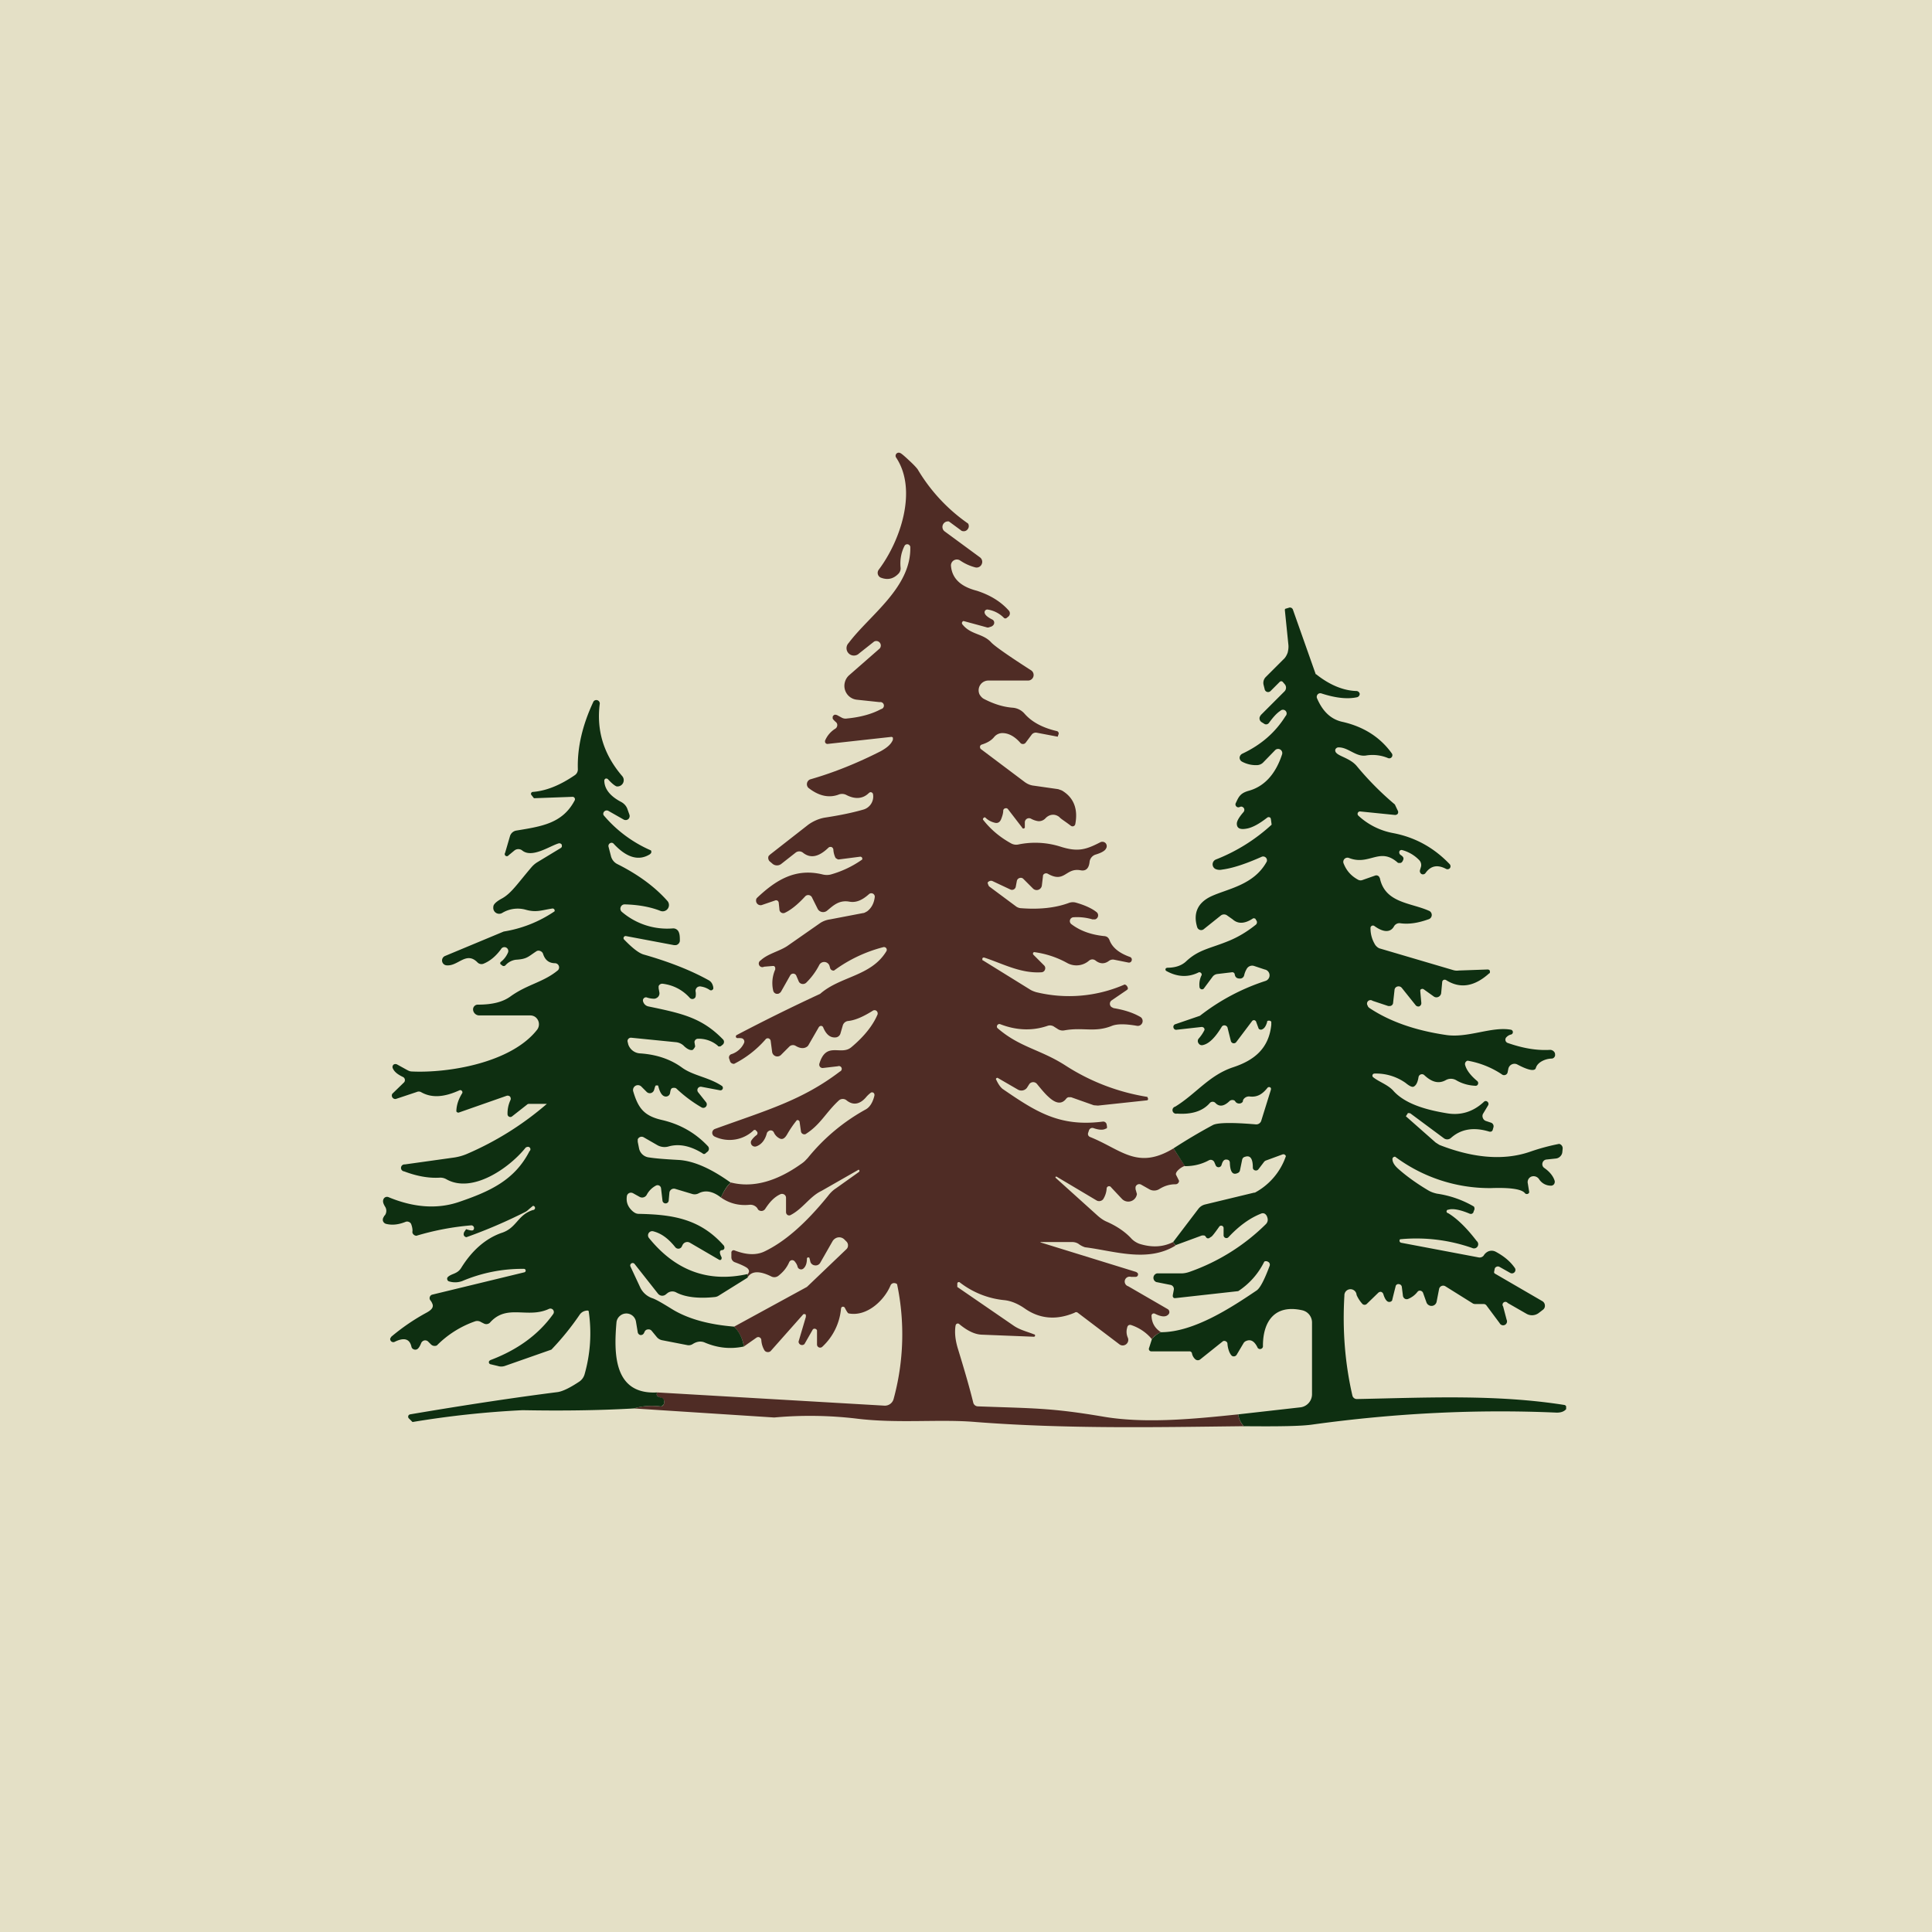 <?xml version="1.0" encoding="UTF-8"?>
<!-- generated by Finnhub -->
<svg viewBox="0 0 55.5 55.5" xmlns="http://www.w3.org/2000/svg">
<path d="M 0,0 H 55.5 V 55.5 H 0 Z" fill="rgb(228, 224, 198)"/>
<path d="M 33.7,32.975 L 34.04,33.49 A 0.55,0.55 0 0,0 33.82,33.64 C 33.78,33.69 33.77,33.73 33.79,33.76 A 8.28,8.28 0 0,1 33.87,33.92 A 0.1,0.1 0 0,1 33.77,34.02 C 33.61,34.02 33.46,34.06 33.3,34.16 A 0.28,0.28 0 0,1 33.01,34.16 L 32.78,34.03 A 0.11,0.11 0 0,0 32.62,34.1 V 34.16 L 32.66,34.3 A 0.25,0.25 0 0,1 32.35,34.51 A 0.25,0.25 0 0,1 32.23,34.44 L 31.92,34.11 A 0.07,0.07 0 0,0 31.79,34.15 A 0.65,0.65 0 0,1 31.69,34.45 A 0.15,0.15 0 0,1 31.51,34.49 L 30.35,33.8 H 30.34 A 0.02,0.02 0 0,0 30.32,33.82 V 33.83 L 31.54,34.93 C 31.61,34.99 31.69,35.05 31.78,35.09 C 32.08,35.22 32.33,35.39 32.51,35.59 C 32.57,35.65 32.65,35.7 32.73,35.73 C 33.08,35.84 33.4,35.83 33.7,35.68 L 33.77,35.78 C 32.96,36.28 31.99,35.93 31.17,35.83 A 0.6,0.6 0 0,1 30.98,35.73 A 0.34,0.34 0 0,0 30.79,35.68 H 29.89 V 35.69 L 32.64,36.54 L 32.68,36.57 A 0.07,0.07 0 0,1 32.62,36.68 H 32.49 A 0.14,0.14 0 0,0 32.41,36.95 L 33.55,37.61 A 0.1,0.1 0 0,1 33.58,37.74 C 33.51,37.84 33.38,37.84 33.18,37.74 A 0.07,0.07 0 0,0 33.11,37.74 A 0.07,0.07 0 0,0 33.08,37.81 C 33.09,38.01 33.18,38.16 33.35,38.27 C 33.24,38.32 33.15,38.38 33.09,38.47 A 1.3,1.3 0 0,0 32.51,38.07 A 0.1,0.1 0 0,0 32.42,38.07 A 0.1,0.1 0 0,0 32.38,38.14 C 32.35,38.24 32.36,38.34 32.4,38.43 A 0.16,0.16 0 0,1 32.26,38.65 A 0.15,0.15 0 0,1 32.16,38.62 L 30.96,37.71 A 0.07,0.07 0 0,0 30.87,37.71 C 30.35,37.93 29.87,37.89 29.44,37.59 C 29.24,37.45 29.04,37.37 28.86,37.35 A 2.48,2.48 0 0,1 27.56,36.83 H 27.53 A 0.05,0.05 0 0,0 27.5,36.88 V 36.97 L 29.13,38.09 C 29.31,38.21 29.53,38.26 29.7,38.33 A 0.03,0.03 0 0,1 29.7,38.4 L 28.19,38.34 C 28,38.33 27.79,38.23 27.56,38.04 A 0.07,0.07 0 0,0 27.52,38.02 A 0.07,0.07 0 0,0 27.46,38.05 L 27.45,38.08 C 27.42,38.27 27.44,38.48 27.51,38.72 C 27.71,39.37 27.86,39.89 27.96,40.3 A 0.14,0.14 0 0,0 28.09,40.4 C 29.71,40.46 30.19,40.44 31.72,40.7 C 32.92,40.9 34.32,40.76 35.57,40.63 A 0.6,0.6 0 0,0 35.73,40.97 C 33.16,41 30.63,41.05 28.03,40.85 C 27,40.76 25.78,40.9 24.59,40.75 A 11.36,11.36 0 0,0 22.24,40.72 L 18.21,40.46 C 18.44,40.39 18.69,40.37 18.96,40.4 A 0.1,0.1 0 0,0 19,40.4 A 0.1,0.1 0 0,0 19.04,40.38 C 19.08,40.34 19.09,40.28 19.07,40.22 A 0.1,0.1 0 0,0 19,40.16 C 18.88,40.13 18.84,40.08 18.88,40 L 25.41,40.38 A 0.26,0.26 0 0,0 25.67,40.19 A 7.04,7.04 0 0,0 25.77,36.89 A 0.12,0.12 0 0,0 25.7,36.86 A 0.11,0.11 0 0,0 25.58,36.93 C 25.4,37.36 24.9,37.83 24.38,37.73 C 24.36,37.73 24.32,37.67 24.27,37.57 A 0.06,0.06 0 0,0 24.17,37.56 L 24.16,37.59 A 1.7,1.7 0 0,1 23.62,38.69 A 0.09,0.09 0 0,1 23.47,38.62 V 38.23 C 23.47,38.22 23.47,38.2 23.45,38.19 A 0.07,0.07 0 0,0 23.35,38.19 L 23.11,38.61 A 0.1,0.1 0 0,1 22.94,38.54 L 23.15,37.83 V 37.78 A 0.07,0.07 0 0,0 23.13,37.75 H 23.08 L 22.14,38.81 A 0.11,0.11 0 0,1 22.05,38.84 A 0.11,0.11 0 0,1 21.96,38.79 A 0.65,0.65 0 0,1 21.87,38.49 A 0.09,0.09 0 0,0 21.77,38.41 L 21.74,38.42 L 21.37,38.68 A 1.08,1.08 0 0,0 21.09,38.11 L 23.16,36.98 A 0.1,0.1 0 0,0 23.19,36.96 L 24.32,35.88 A 0.14,0.14 0 0,0 24.36,35.78 A 0.15,0.15 0 0,0 24.32,35.67 L 24.26,35.61 A 0.21,0.21 0 0,0 23.99,35.58 A 0.22,0.22 0 0,0 23.92,35.65 L 23.56,36.28 A 0.15,0.15 0 0,1 23.41,36.35 A 0.15,0.15 0 0,1 23.28,36.25 A 2.05,2.05 0 0,0 23.25,36.13 L 23.22,36.12 A 0.04,0.04 0 0,0 23.18,36.16 C 23.18,36.28 23.15,36.38 23.08,36.44 A 0.1,0.1 0 0,1 22.98,36.46 A 0.1,0.1 0 0,1 22.91,36.38 A 0.36,0.36 0 0,0 22.84,36.25 A 0.1,0.1 0 0,0 22.75,36.2 A 0.1,0.1 0 0,0 22.67,36.26 C 22.6,36.42 22.5,36.54 22.36,36.65 A 0.19,0.19 0 0,1 22.16,36.67 C 21.82,36.5 21.59,36.51 21.48,36.69 C 21.47,36.67 21.46,36.64 21.48,36.6 C 21.53,36.54 21.53,36.49 21.47,36.43 C 21.42,36.39 21.3,36.33 21.11,36.26 A 0.15,0.15 0 0,1 21.01,36.12 V 35.97 A 0.07,0.07 0 0,1 21.05,35.92 A 0.06,0.06 0 0,1 21.1,35.92 C 21.44,36.05 21.71,36.06 21.94,35.96 C 22.54,35.68 23.15,35.14 23.79,34.35 C 23.85,34.27 23.93,34.19 24.01,34.14 L 24.67,33.67 A 0.04,0.04 0 0,0 24.68,33.61 A 0.02,0.02 0 0,0 24.65,33.61 L 23.6,34.21 C 23.26,34.37 23.06,34.73 22.7,34.91 A 0.09,0.09 0 0,1 22.62,34.9 A 0.1,0.1 0 0,1 22.58,34.82 V 34.41 A 0.11,0.11 0 0,0 22.52,34.31 A 0.12,0.12 0 0,0 22.41,34.31 C 22.24,34.39 22.11,34.53 21.98,34.73 A 0.13,0.13 0 0,1 21.83,34.78 A 0.13,0.13 0 0,1 21.78,34.75 L 21.75,34.7 A 0.25,0.25 0 0,0 21.53,34.61 C 21.23,34.64 20.95,34.57 20.71,34.4 C 20.81,34.18 20.91,34.04 21,33.97 C 21.63,34.13 22.32,33.94 23.05,33.41 C 23.11,33.37 23.15,33.32 23.2,33.27 A 5.64,5.64 0 0,1 24.87,31.87 C 24.98,31.81 25.07,31.68 25.12,31.47 V 31.44 A 0.08,0.08 0 0,0 25.07,31.38 H 25.03 A 0.8,0.8 0 0,0 24.87,31.53 C 24.71,31.71 24.52,31.77 24.32,31.61 A 0.17,0.17 0 0,0 24.1,31.61 C 23.72,31.96 23.57,32.31 23.14,32.58 A 0.1,0.1 0 0,1 23.01,32.51 L 22.97,32.23 A 0.06,0.06 0 0,0 22.89,32.18 A 3.03,3.03 0 0,0 22.61,32.59 C 22.55,32.69 22.49,32.74 22.41,32.71 A 0.35,0.35 0 0,1 22.23,32.53 A 0.1,0.1 0 0,0 22.07,32.5 A 0.1,0.1 0 0,0 22.03,32.55 C 21.98,32.75 21.87,32.88 21.73,32.93 A 0.12,0.12 0 0,1 21.6,32.9 A 0.12,0.12 0 0,1 21.58,32.77 A 0.6,0.6 0 0,1 21.73,32.61 A 0.07,0.07 0 0,0 21.76,32.56 A 0.07,0.07 0 0,0 21.74,32.5 L 21.7,32.46 H 21.66 A 1,1 0 0,1 20.53,32.65 A 0.12,0.12 0 0,1 20.46,32.54 A 0.12,0.12 0 0,1 20.54,32.43 C 22.03,31.89 23.04,31.61 24.13,30.78 A 0.08,0.08 0 0,0 24.07,30.63 L 23.64,30.68 A 0.1,0.1 0 0,1 23.56,30.65 A 0.1,0.1 0 0,1 23.54,30.55 C 23.74,29.9 24.16,30.34 24.46,30.08 C 24.83,29.77 25.08,29.45 25.21,29.14 A 0.1,0.1 0 0,0 25.18,29.04 A 0.09,0.09 0 0,0 25.08,29.03 C 24.81,29.2 24.57,29.31 24.36,29.33 A 0.18,0.18 0 0,0 24.21,29.46 L 24.14,29.7 A 0.16,0.16 0 0,1 24.02,29.8 C 23.86,29.82 23.74,29.73 23.65,29.52 A 0.07,0.07 0 0,0 23.59,29.47 A 0.08,0.08 0 0,0 23.52,29.51 L 23.22,30.03 A 0.14,0.14 0 0,1 23.18,30.07 C 23.09,30.13 22.98,30.12 22.85,30.04 A 0.15,0.15 0 0,0 22.68,30.06 L 22.43,30.31 A 0.15,0.15 0 0,1 22.28,30.34 A 0.15,0.15 0 0,1 22.18,30.21 L 22.14,29.91 A 0.09,0.09 0 0,0 22.08,29.83 A 0.08,0.08 0 0,0 21.99,29.86 A 2.97,2.97 0 0,1 21.09,30.56 A 0.12,0.12 0 0,1 20.99,30.52 A 0.12,0.12 0 0,1 20.97,30.48 L 20.95,30.42 A 0.1,0.1 0 0,1 21.02,30.28 A 0.6,0.6 0 0,0 21.37,29.97 A 0.1,0.1 0 0,0 21.38,29.9 A 0.1,0.1 0 0,0 21.34,29.84 C 21.31,29.82 21.26,29.82 21.2,29.82 A 0.05,0.05 0 0,1 21.14,29.79 A 0.05,0.05 0 0,1 21.17,29.73 A 53.38,53.38 0 0,1 23.56,28.55 C 24.14,28.04 25.02,28.05 25.46,27.33 A 0.08,0.08 0 0,0 25.46,27.24 A 0.08,0.08 0 0,0 25.37,27.21 A 4.1,4.1 0 0,0 23.96,27.88 A 0.1,0.1 0 0,1 23.88,27.86 A 0.1,0.1 0 0,1 23.85,27.82 L 23.83,27.75 A 0.16,0.16 0 0,0 23.53,27.73 A 2,2 0 0,1 23.16,28.23 A 0.14,0.14 0 0,1 22.97,28.23 A 0.14,0.14 0 0,1 22.94,28.18 L 22.88,28.04 A 0.1,0.1 0 0,0 22.8,27.97 A 0.1,0.1 0 0,0 22.7,28.02 L 22.44,28.48 A 0.12,0.12 0 0,1 22.39,28.53 C 22.37,28.55 22.34,28.55 22.31,28.55 A 0.12,0.12 0 0,1 22.21,28.45 A 0.96,0.96 0 0,1 22.27,27.85 V 27.81 A 0.07,0.07 0 0,0 22.23,27.75 H 22.19 L 21.95,27.77 A 0.1,0.1 0 0,1 21.85,27.59 C 22.05,27.4 22.38,27.33 22.61,27.18 L 23.57,26.51 A 0.7,0.7 0 0,1 23.85,26.41 L 24.79,26.23 C 24.83,26.23 24.87,26.2 24.91,26.18 C 25.04,26.08 25.11,25.94 25.13,25.76 A 0.1,0.1 0 0,0 24.97,25.68 C 24.77,25.86 24.59,25.94 24.39,25.9 C 24.09,25.85 23.92,26.03 23.76,26.16 A 0.18,0.18 0 0,1 23.53,26.16 A 0.19,0.19 0 0,1 23.48,26.09 L 23.33,25.79 A 0.12,0.12 0 0,0 23.13,25.75 C 22.92,25.98 22.72,26.14 22.55,26.22 A 0.11,0.11 0 0,1 22.45,26.22 A 0.11,0.11 0 0,1 22.39,26.12 L 22.37,25.93 A 0.08,0.08 0 0,0 22.33,25.87 A 0.08,0.08 0 0,0 22.26,25.87 L 21.88,26 A 0.13,0.13 0 0,1 21.72,25.86 C 21.72,25.83 21.73,25.81 21.75,25.79 C 22.29,25.28 22.85,24.93 23.63,25.12 C 23.71,25.14 23.8,25.14 23.87,25.12 A 2.93,2.93 0 0,0 24.77,24.69 V 24.65 A 0.06,0.06 0 0,0 24.71,24.61 L 24.09,24.69 A 0.1,0.1 0 0,1 24.04,24.67 A 0.1,0.1 0 0,1 24,24.64 A 0.62,0.62 0 0,1 23.94,24.41 A 0.09,0.09 0 0,0 23.88,24.33 H 23.84 A 0.08,0.08 0 0,0 23.8,24.35 C 23.52,24.62 23.28,24.67 23.06,24.49 A 0.17,0.17 0 0,0 22.86,24.49 L 22.44,24.82 A 0.2,0.2 0 0,1 22.2,24.82 L 22.13,24.76 A 0.14,0.14 0 0,1 22.08,24.59 L 22.12,24.55 L 23.22,23.69 C 23.36,23.59 23.52,23.52 23.68,23.49 C 24.07,23.43 24.44,23.36 24.79,23.26 A 0.39,0.39 0 0,0 25.08,22.82 A 0.07,0.07 0 0,0 24.99,22.76 L 24.96,22.78 C 24.79,22.95 24.56,22.97 24.3,22.83 A 0.27,0.27 0 0,0 24.08,22.83 C 23.8,22.93 23.51,22.86 23.22,22.63 A 0.15,0.15 0 0,1 23.27,22.39 C 23.97,22.19 24.65,21.91 25.3,21.58 C 25.48,21.48 25.6,21.38 25.65,21.25 V 21.19 A 0.06,0.06 0 0,0 25.59,21.17 L 23.78,21.37 A 0.07,0.07 0 0,1 23.7,21.31 V 21.28 A 0.74,0.74 0 0,1 24,20.93 A 0.12,0.12 0 0,0 24.05,20.85 A 0.11,0.11 0 0,0 24.02,20.75 C 23.95,20.69 23.92,20.65 23.92,20.64 V 20.59 A 0.09,0.09 0 0,1 23.99,20.53 L 24.04,20.54 L 24.17,20.61 C 24.22,20.64 24.28,20.65 24.33,20.64 C 24.75,20.6 25.07,20.5 25.31,20.37 A 0.1,0.1 0 0,0 25.27,20.17 L 24.61,20.1 A 0.4,0.4 0 0,1 24.27,19.6 A 0.4,0.4 0 0,1 24.39,19.4 L 25.27,18.63 A 0.13,0.13 0 0,0 25.11,18.43 L 24.68,18.77 A 0.21,0.21 0 0,1 24.38,18.47 C 24.98,17.67 26.18,16.88 26.15,15.71 A 0.09,0.09 0 0,0 25.99,15.67 C 25.89,15.86 25.85,16.07 25.87,16.3 A 0.22,0.22 0 0,1 25.82,16.47 C 25.68,16.62 25.52,16.67 25.32,16.6 A 0.15,0.15 0 0,1 25.24,16.37 C 25.86,15.55 26.37,14.08 25.74,13.14 A 0.09,0.09 0 0,1 25.85,13.01 C 25.89,13.02 25.98,13.1 26.13,13.24 C 26.26,13.36 26.33,13.44 26.36,13.48 A 5,5 0 0,0 27.81,15.04 A 0.14,0.14 0 0,1 27.8,15.2 A 0.14,0.14 0 0,1 27.7,15.26 C 27.66,15.26 27.63,15.26 27.6,15.23 L 27.26,14.98 A 0.16,0.16 0 0,0 27.13,15.26 L 28.15,16.01 A 0.16,0.16 0 0,1 28.2,16.21 A 0.16,0.16 0 0,1 28.02,16.3 A 1.4,1.4 0 0,1 27.58,16.1 A 0.17,0.17 0 0,0 27.32,16.27 C 27.36,16.67 27.67,16.87 28.06,16.97 C 28.43,17.09 28.74,17.27 28.98,17.54 A 0.12,0.12 0 0,1 29.01,17.63 A 0.12,0.12 0 0,1 28.97,17.71 L 28.92,17.75 A 0.06,0.06 0 0,1 28.84,17.75 A 0.83,0.83 0 0,0 28.37,17.51 A 0.08,0.08 0 0,0 28.3,17.54 A 0.08,0.08 0 0,0 28.29,17.62 C 28.31,17.68 28.39,17.74 28.51,17.8 A 0.1,0.1 0 0,1 28.56,17.9 A 0.1,0.1 0 0,1 28.54,17.95 A 0.16,0.16 0 0,1 28.44,18.01 C 28.4,18.03 28.36,18.03 28.34,18.02 A 267.55,267.55 0 0,0 27.68,17.84 A 0.06,0.06 0 0,0 27.65,17.94 C 27.89,18.24 28.23,18.19 28.47,18.45 C 28.56,18.55 28.94,18.82 29.61,19.25 A 0.16,0.16 0 0,1 29.53,19.55 H 28.4 A 0.28,0.28 0 0,0 28.14,19.95 C 28.17,20 28.21,20.05 28.27,20.08 C 28.56,20.23 28.83,20.31 29.09,20.33 A 0.5,0.5 0 0,1 29.43,20.5 C 29.63,20.73 29.93,20.9 30.35,21 A 0.07,0.07 0 0,1 30.41,21.09 L 30.39,21.14 A 0.02,0.02 0 0,1 30.39,21.16 H 30.37 L 29.79,21.05 A 0.15,0.15 0 0,0 29.64,21.1 L 29.46,21.34 A 0.1,0.1 0 0,1 29.36,21.37 A 0.09,0.09 0 0,1 29.32,21.35 C 29.14,21.14 28.95,21.05 28.77,21.06 A 0.31,0.31 0 0,0 28.56,21.17 C 28.48,21.27 28.36,21.34 28.2,21.39 A 0.07,0.07 0 0,0 28.16,21.49 S 28.16,21.51 28.18,21.52 L 29.43,22.46 C 29.51,22.52 29.6,22.56 29.7,22.57 L 30.4,22.67 C 30.45,22.69 30.5,22.7 30.54,22.73 C 30.85,22.93 30.97,23.25 30.89,23.67 A 0.08,0.08 0 0,1 30.76,23.72 C 30.59,23.59 30.47,23.52 30.43,23.47 C 30.29,23.36 30.13,23.4 30.03,23.51 A 0.26,0.26 0 0,1 29.83,23.59 A 0.6,0.6 0 0,1 29.62,23.52 A 0.12,0.12 0 0,0 29.44,23.62 V 23.75 A 0.04,0.04 0 0,1 29.36,23.77 L 28.96,23.25 A 0.07,0.07 0 0,0 28.88,23.22 A 0.07,0.07 0 0,0 28.82,23.28 C 28.82,23.35 28.8,23.43 28.76,23.53 C 28.72,23.63 28.65,23.66 28.56,23.63 A 0.57,0.57 0 0,1 28.32,23.5 A 0.05,0.05 0 0,0 28.29,23.48 C 28.28,23.48 28.26,23.48 28.26,23.5 H 28.25 A 0.04,0.04 0 0,0 28.25,23.56 C 28.47,23.84 28.74,24.06 29.05,24.23 A 0.3,0.3 0 0,0 29.25,24.26 A 2.4,2.4 0 0,1 30.46,24.32 C 30.96,24.48 31.19,24.41 31.6,24.2 A 0.13,0.13 0 0,1 31.76,24.22 A 0.13,0.13 0 0,1 31.77,24.38 C 31.74,24.44 31.64,24.5 31.47,24.55 A 0.25,0.25 0 0,0 31.3,24.76 C 31.28,24.95 31.19,25.03 31.04,25 C 30.61,24.92 30.59,25.38 30.1,25.1 A 0.1,0.1 0 0,0 29.97,25.13 A 0.1,0.1 0 0,0 29.96,25.18 L 29.93,25.43 A 0.15,0.15 0 0,1 29.68,25.53 L 29.4,25.25 A 0.1,0.1 0 0,0 29.3,25.22 A 0.11,0.11 0 0,0 29.21,25.31 L 29.18,25.47 A 0.11,0.11 0 0,1 29.02,25.55 L 28.51,25.31 A 0.1,0.1 0 0,0 28.43,25.31 A 0.1,0.1 0 0,0 28.37,25.36 L 28.39,25.42 L 28.41,25.46 L 29.19,26.04 C 29.23,26.07 29.29,26.09 29.34,26.09 C 29.86,26.13 30.32,26.08 30.7,25.94 A 0.33,0.33 0 0,1 30.91,25.93 C 31.19,26.01 31.39,26.11 31.51,26.21 A 0.12,0.12 0 0,1 31.46,26.41 H 31.38 A 1.54,1.54 0 0,0 30.84,26.35 A 0.11,0.11 0 0,0 30.78,26.55 C 31.03,26.74 31.34,26.85 31.71,26.89 C 31.74,26.89 31.78,26.9 31.81,26.92 A 0.2,0.2 0 0,1 31.87,27 C 31.95,27.22 32.15,27.38 32.46,27.49 A 0.08,0.08 0 0,1 32.51,27.59 A 0.08,0.08 0 0,1 32.41,27.65 L 32.01,27.57 A 0.19,0.19 0 0,0 31.86,27.6 C 31.73,27.7 31.6,27.69 31.48,27.6 A 0.16,0.16 0 0,0 31.38,27.56 A 0.16,0.16 0 0,0 31.28,27.6 A 0.55,0.55 0 0,1 30.65,27.66 A 2.67,2.67 0 0,0 29.7,27.35 L 29.68,27.37 A 0.05,0.05 0 0,0 29.69,27.43 L 29.99,27.73 A 0.11,0.11 0 0,1 30.02,27.85 A 0.11,0.11 0 0,1 29.92,27.93 C 29.32,27.97 28.8,27.68 28.28,27.51 A 0.05,0.05 0 0,0 28.22,27.53 V 27.57 S 28.22,27.59 28.24,27.59 L 29.58,28.42 C 29.64,28.46 29.7,28.48 29.76,28.5 A 3.98,3.98 0 0,0 32.31,28.28 L 32.35,28.3 C 32.38,28.33 32.4,28.36 32.4,28.4 C 32.4,28.42 32.38,28.43 32.37,28.44 L 31.93,28.74 A 0.12,0.12 0 0,0 31.93,28.93 L 31.99,28.96 C 32.29,29.01 32.55,29.09 32.77,29.22 A 0.14,0.14 0 0,1 32.67,29.47 C 32.33,29.41 32.09,29.41 31.94,29.47 C 31.44,29.67 31.12,29.5 30.57,29.6 A 0.26,0.26 0 0,1 30.37,29.55 L 30.29,29.5 A 0.21,0.21 0 0,0 30.09,29.47 C 29.65,29.62 29.19,29.6 28.73,29.42 A 0.07,0.07 0 0,0 28.65,29.45 A 0.07,0.07 0 0,0 28.65,29.53 C 29.29,30.09 29.88,30.14 30.61,30.61 A 6.1,6.1 0 0,0 32.96,31.51 L 32.98,31.56 V 31.58 A 0.04,0.04 0 0,1 32.94,31.61 L 31.54,31.76 L 31.42,31.75 L 30.77,31.52 H 30.69 A 0.12,0.12 0 0,0 30.63,31.56 C 30.5,31.73 30.33,31.71 30.11,31.5 C 30.03,31.43 29.92,31.3 29.79,31.14 A 0.14,0.14 0 0,0 29.57,31.14 L 29.5,31.25 A 0.2,0.2 0 0,1 29.24,31.3 L 28.67,30.97 A 0.03,0.03 0 0,0 28.63,30.97 A 0.03,0.03 0 0,0 28.62,31.02 C 28.68,31.15 28.74,31.23 28.8,31.28 C 29.75,31.93 30.43,32.38 31.68,32.22 A 0.1,0.1 0 0,1 31.79,32.3 L 31.8,32.36 V 32.39 C 31.8,32.41 31.79,32.42 31.77,32.42 C 31.69,32.47 31.57,32.46 31.42,32.41 A 0.1,0.1 0 0,0 31.3,32.44 A 0.1,0.1 0 0,0 31.28,32.48 L 31.26,32.54 A 0.1,0.1 0 0,0 31.26,32.61 A 0.1,0.1 0 0,0 31.31,32.66 C 32.21,33.02 32.67,33.62 33.71,32.99 Z" fill="rgb(79, 44, 37)"/>
<path d="M 35.72,40.955 A 0.6,0.6 0 0,1 35.57,40.63 L 37.34,40.43 A 0.38,0.38 0 0,0 37.69,40.05 V 37.99 A 0.36,0.36 0 0,0 37.41,37.64 C 36.61,37.46 36.28,37.97 36.28,38.66 A 0.08,0.08 0 0,1 36.22,38.75 A 0.08,0.08 0 0,1 36.12,38.7 C 36.03,38.52 35.92,38.46 35.78,38.53 A 0.15,0.15 0 0,0 35.72,38.59 L 35.53,38.91 A 0.1,0.1 0 0,1 35.41,38.96 A 0.1,0.1 0 0,1 35.37,38.93 C 35.32,38.87 35.27,38.75 35.26,38.59 A 0.08,0.08 0 0,0 35.21,38.53 A 0.08,0.08 0 0,0 35.13,38.53 L 34.48,39.05 A 0.11,0.11 0 0,1 34.34,39.05 A 0.3,0.3 0 0,1 34.24,38.87 A 0.05,0.05 0 0,0 34.22,38.84 A 0.06,0.06 0 0,0 34.18,38.82 H 33.08 A 0.07,0.07 0 0,1 33.01,38.72 L 33.09,38.47 A 0.65,0.65 0 0,1 33.35,38.27 C 34.29,38.27 35.36,37.57 36.1,37.07 C 36.2,37 36.32,36.77 36.47,36.37 A 0.1,0.1 0 0,0 36.47,36.29 A 0.1,0.1 0 0,0 36.41,36.24 L 36.39,36.23 H 36.34 A 0.07,0.07 0 0,0 36.31,36.26 A 2.13,2.13 0 0,1 35.57,37.09 L 33.77,37.29 H 33.73 A 0.07,0.07 0 0,1 33.69,37.24 V 37.21 L 33.72,37.05 A 0.12,0.12 0 0,0 33.62,36.91 L 33.22,36.83 A 0.13,0.13 0 0,1 33.24,36.58 H 33.94 C 34.02,36.58 34.11,36.56 34.19,36.53 A 5.88,5.88 0 0,0 36.37,35.16 C 36.43,35.09 36.43,35.02 36.39,34.93 C 36.35,34.86 36.29,34.83 36.21,34.87 C 35.89,35 35.59,35.22 35.29,35.54 A 0.08,0.08 0 0,1 35.2,35.56 A 0.08,0.08 0 0,1 35.15,35.48 V 35.28 A 0.07,0.07 0 0,0 35.03,35.23 C 34.89,35.43 34.81,35.53 34.79,35.53 A 0.79,0.79 0 0,1 34.73,35.57 C 34.69,35.58 34.66,35.57 34.64,35.53 A 0.09,0.09 0 0,0 34.59,35.49 H 34.53 L 33.77,35.77 L 33.7,35.68 L 34.43,34.72 C 34.48,34.66 34.54,34.62 34.62,34.6 L 36.03,34.26 H 36.05 A 1.88,1.88 0 0,0 36.94,33.21 L 36.92,33.18 L 36.89,33.16 H 36.85 L 36.36,33.34 A 0.13,0.13 0 0,0 36.31,33.38 L 36.15,33.59 A 0.09,0.09 0 0,1 36.05,33.62 A 0.08,0.08 0 0,1 35.99,33.54 C 35.99,33.29 35.92,33.18 35.77,33.23 A 0.13,0.13 0 0,0 35.71,33.26 A 0.14,0.14 0 0,0 35.68,33.33 L 35.62,33.62 A 0.1,0.1 0 0,1 35.57,33.69 C 35.42,33.77 35.34,33.68 35.33,33.41 C 35.33,33.34 35.29,33.31 35.22,33.31 C 35.16,33.31 35.12,33.36 35.09,33.47 A 0.09,0.09 0 0,1 34.92,33.47 L 34.89,33.4 A 0.12,0.12 0 0,0 34.83,33.33 A 0.11,0.11 0 0,0 34.73,33.33 C 34.51,33.45 34.28,33.5 34.04,33.5 L 33.71,32.99 C 34.08,32.75 34.45,32.53 34.84,32.32 C 34.97,32.25 35.38,32.24 36.08,32.3 A 0.15,0.15 0 0,0 36.23,32.2 L 36.51,31.3 V 31.26 A 0.06,0.06 0 0,0 36.41,31.25 C 36.26,31.44 36.11,31.52 35.91,31.5 A 0.19,0.19 0 0,0 35.71,31.6 L 35.7,31.65 A 0.12,0.12 0 0,1 35.6,31.7 A 0.13,0.13 0 0,1 35.5,31.66 A 6.58,6.58 0 0,1 35.47,31.62 A 0.12,0.12 0 0,0 35.39,31.6 A 0.12,0.12 0 0,0 35.31,31.64 C 35.16,31.78 35.03,31.8 34.92,31.69 A 0.11,0.11 0 0,0 34.75,31.69 C 34.55,31.92 34.23,32.02 33.81,31.99 A 0.1,0.1 0 0,1 33.76,31.79 C 34.35,31.43 34.73,30.89 35.42,30.66 C 36.03,30.46 36.45,30.12 36.52,29.44 V 29.35 A 0.1,0.1 0 0,0 36.47,29.32 H 36.45 A 0.06,0.06 0 0,0 36.4,29.34 V 29.36 C 36.36,29.5 36.3,29.57 36.22,29.58 L 36.18,29.57 A 0.07,0.07 0 0,1 36.15,29.53 L 36.08,29.34 A 0.06,0.06 0 0,0 36.06,29.32 A 0.06,0.06 0 0,0 36,29.31 A 0.06,0.06 0 0,0 35.97,29.33 L 35.51,29.94 A 0.09,0.09 0 0,1 35.43,29.97 A 0.09,0.09 0 0,1 35.36,29.91 L 35.26,29.51 A 0.1,0.1 0 0,0 35.14,29.46 A 0.1,0.1 0 0,0 35.1,29.49 C 34.92,29.79 34.74,29.98 34.56,30.02 A 0.11,0.11 0 0,1 34.43,29.97 A 0.11,0.11 0 0,1 34.43,29.84 C 34.52,29.74 34.57,29.65 34.6,29.59 A 0.07,0.07 0 0,0 34.56,29.51 L 34.53,29.5 L 33.81,29.58 A 0.08,0.08 0 0,1 33.71,29.52 A 0.08,0.08 0 0,1 33.77,29.42 L 34.47,29.18 A 6.13,6.13 0 0,1 36.35,28.18 A 0.17,0.17 0 0,0 36.33,27.85 L 36.03,27.75 A 0.18,0.18 0 0,0 35.81,27.84 A 0.62,0.62 0 0,0 35.74,28.02 A 0.12,0.12 0 0,1 35.61,28.11 C 35.52,28.11 35.48,28.06 35.47,27.99 A 0.07,0.07 0 0,0 35.39,27.93 L 34.97,27.98 A 0.2,0.2 0 0,0 34.84,28.05 L 34.58,28.4 A 0.07,0.07 0 0,1 34.48,28.4 A 0.07,0.07 0 0,1 34.46,28.37 A 0.6,0.6 0 0,1 34.51,28.03 A 0.06,0.06 0 0,0 34.5,27.95 A 0.06,0.06 0 0,0 34.42,27.94 C 34.13,28.08 33.82,28.07 33.5,27.89 A 0.05,0.05 0 0,1 33.5,27.81 L 33.53,27.8 C 33.76,27.8 33.94,27.74 34.07,27.62 C 34.44,27.27 34.77,27.25 35.32,27.02 C 35.56,26.92 35.82,26.77 36.08,26.56 A 0.09,0.09 0 0,0 36.09,26.44 L 36.06,26.39 L 36.03,26.38 H 36 C 35.82,26.5 35.6,26.58 35.41,26.41 L 35.24,26.29 A 0.15,0.15 0 0,0 35.07,26.3 L 34.57,26.7 A 0.12,0.12 0 0,1 34.39,26.63 C 34.27,26.23 34.41,25.93 34.79,25.75 C 35.26,25.53 36.02,25.43 36.39,24.75 A 0.11,0.11 0 0,0 36.25,24.61 C 35.8,24.81 35.42,24.94 35.11,24.98 C 35.02,25 34.95,24.98 34.91,24.96 A 0.15,0.15 0 0,1 34.93,24.69 A 5.13,5.13 0 0,0 36.53,23.69 L 36.51,23.54 L 36.5,23.5 A 0.07,0.07 0 0,0 36.4,23.49 C 36.17,23.67 35.98,23.77 35.83,23.8 C 35.63,23.84 35.53,23.8 35.53,23.66 C 35.53,23.59 35.59,23.48 35.72,23.33 A 0.1,0.1 0 0,0 35.74,23.23 A 0.1,0.1 0 0,0 35.65,23.17 L 35.59,23.19 A 0.08,0.08 0 0,1 35.51,23.16 A 0.08,0.08 0 0,1 35.5,23.07 C 35.58,22.9 35.62,22.79 35.86,22.72 C 36.31,22.6 36.64,22.25 36.83,21.67 A 0.12,0.12 0 0,0 36.63,21.55 L 36.28,21.91 A 0.26,0.26 0 0,1 36.1,21.98 A 0.84,0.84 0 0,1 35.68,21.88 A 0.13,0.13 0 0,1 35.61,21.76 A 0.14,0.14 0 0,1 35.69,21.65 C 36.22,21.4 36.63,21.05 36.93,20.57 A 0.1,0.1 0 0,0 36.78,20.42 C 36.67,20.49 36.56,20.62 36.45,20.77 A 0.1,0.1 0 0,1 36.33,20.8 L 36.25,20.75 A 0.13,0.13 0 0,1 36.19,20.59 L 36.22,20.54 L 36.9,19.86 A 0.15,0.15 0 0,0 36.91,19.66 L 36.85,19.59 A 0.06,0.06 0 0,0 36.81,19.57 A 0.06,0.06 0 0,0 36.76,19.59 L 36.5,19.85 A 0.1,0.1 0 0,1 36.33,19.8 L 36.3,19.68 A 0.24,0.24 0 0,1 36.36,19.45 L 36.86,18.95 C 36.92,18.9 36.96,18.83 36.99,18.75 C 37.01,18.67 37.02,18.59 37.01,18.51 L 36.91,17.53 V 17.51 L 36.92,17.49 L 37.02,17.46 A 0.09,0.09 0 0,1 37.14,17.51 L 37.79,19.35 S 37.79,19.37 37.81,19.37 C 38.21,19.69 38.61,19.84 38.96,19.85 A 0.1,0.1 0 0,1 39.06,19.93 A 0.1,0.1 0 0,1 38.98,20.03 C 38.7,20.09 38.36,20.05 37.96,19.92 A 0.1,0.1 0 0,0 37.83,19.99 A 0.1,0.1 0 0,0 37.83,20.05 C 37.99,20.43 38.23,20.67 38.58,20.74 C 39.18,20.88 39.65,21.18 39.98,21.64 A 0.09,0.09 0 0,1 39.88,21.78 A 1.15,1.15 0 0,0 39.26,21.7 C 38.96,21.76 38.74,21.47 38.46,21.47 A 0.1,0.1 0 0,0 38.36,21.53 A 0.1,0.1 0 0,0 38.39,21.63 C 38.48,21.73 38.79,21.79 38.97,22 A 8.62,8.62 0 0,0 40.07,23.11 L 40.15,23.28 A 0.09,0.09 0 0,1 40.15,23.38 A 0.1,0.1 0 0,1 40.06,23.41 L 39.07,23.31 A 0.07,0.07 0 0,0 39.02,23.43 A 2,2 0 0,0 40.01,23.93 C 40.65,24.05 41.19,24.35 41.64,24.82 A 0.09,0.09 0 0,1 41.65,24.94 A 0.09,0.09 0 0,1 41.54,24.96 C 41.29,24.83 41.1,24.87 40.95,25.08 A 0.09,0.09 0 0,1 40.84,25.11 A 0.1,0.1 0 0,1 40.79,25 L 40.82,24.9 A 0.2,0.2 0 0,0 40.82,24.8 A 0.2,0.2 0 0,0 40.78,24.72 A 1.06,1.06 0 0,0 40.28,24.42 A 0.07,0.07 0 0,0 40.21,24.44 A 0.07,0.07 0 0,0 40.2,24.51 C 40.2,24.53 40.22,24.55 40.25,24.57 C 40.31,24.61 40.33,24.65 40.31,24.7 C 40.29,24.75 40.27,24.78 40.23,24.79 H 40.19 C 40.17,24.79 40.16,24.79 40.14,24.77 C 39.63,24.33 39.34,24.87 38.76,24.65 A 0.12,0.12 0 0,0 38.6,24.81 C 38.68,25.01 38.81,25.16 39.01,25.27 A 0.15,0.15 0 0,0 39.14,25.28 L 39.51,25.15 A 0.1,0.1 0 0,1 39.62,25.19 L 39.64,25.23 C 39.79,25.94 40.52,25.93 41.04,26.16 A 0.13,0.13 0 0,1 41.03,26.41 C 40.75,26.51 40.48,26.56 40.21,26.52 A 0.18,0.18 0 0,0 40.04,26.62 C 39.94,26.79 39.74,26.79 39.48,26.6 A 0.07,0.07 0 0,0 39.37,26.66 C 39.37,26.83 39.41,26.99 39.51,27.15 C 39.55,27.2 39.6,27.24 39.65,27.25 L 41.72,27.86 C 41.78,27.88 41.84,27.89 41.9,27.88 L 42.74,27.85 A 0.07,0.07 0 0,1 42.8,27.89 V 27.93 C 42.8,27.94 42.8,27.96 42.78,27.96 C 42.36,28.34 41.95,28.41 41.55,28.16 A 0.08,0.08 0 0,0 41.47,28.15 A 0.07,0.07 0 0,0 41.43,28.21 L 41.4,28.53 A 0.14,0.14 0 0,1 41.25,28.65 A 0.14,0.14 0 0,1 41.18,28.62 L 40.9,28.42 A 0.07,0.07 0 0,0 40.8,28.44 V 28.48 L 40.83,28.81 A 0.1,0.1 0 0,1 40.77,28.91 A 0.1,0.1 0 0,1 40.67,28.88 L 40.27,28.38 A 0.12,0.12 0 0,0 40.14,28.34 A 0.11,0.11 0 0,0 40.06,28.44 L 40.02,28.8 A 0.1,0.1 0 0,1 39.93,28.9 H 39.88 L 39.43,28.75 A 0.1,0.1 0 0,0 39.29,28.89 C 39.29,28.91 39.31,28.93 39.33,28.95 C 39.91,29.34 40.65,29.6 41.53,29.73 C 42.16,29.83 42.85,29.48 43.4,29.58 A 0.07,0.07 0 0,1 43.46,29.65 A 0.07,0.07 0 0,1 43.4,29.72 A 0.26,0.26 0 0,0 43.28,29.79 A 0.1,0.1 0 0,0 43.31,29.96 C 43.74,30.11 44.13,30.18 44.51,30.16 A 0.15,0.15 0 0,1 44.67,30.26 V 30.28 A 0.1,0.1 0 0,1 44.65,30.37 A 0.1,0.1 0 0,1 44.57,30.41 C 44.42,30.41 44.17,30.5 44.12,30.68 C 44.09,30.78 43.91,30.75 43.59,30.58 A 0.18,0.18 0 0,0 43.33,30.7 L 43.31,30.8 A 0.1,0.1 0 0,1 43.24,30.88 A 0.1,0.1 0 0,1 43.14,30.86 A 2.57,2.57 0 0,0 42.16,30.47 A 0.1,0.1 0 0,0 42.09,30.6 C 42.13,30.74 42.24,30.89 42.43,31.05 A 0.08,0.08 0 0,1 42.43,31.18 A 0.08,0.08 0 0,1 42.37,31.19 C 42.17,31.18 41.98,31.12 41.83,31.03 A 0.3,0.3 0 0,0 41.53,31.03 C 41.33,31.14 41.13,31.09 40.91,30.88 A 0.1,0.1 0 0,0 40.75,30.94 C 40.73,31.07 40.69,31.17 40.62,31.21 C 40.58,31.24 40.5,31.21 40.38,31.11 A 1.47,1.47 0 0,0 39.48,30.84 A 0.06,0.06 0 0,0 39.44,30.94 C 39.61,31.08 39.88,31.16 40.04,31.35 C 40.41,31.75 41.08,31.9 41.56,31.98 C 41.96,32.05 42.32,31.94 42.63,31.65 A 0.07,0.07 0 0,1 42.73,31.65 A 0.08,0.08 0 0,1 42.75,31.75 L 42.6,32 A 0.14,0.14 0 0,0 42.6,32.12 A 0.14,0.14 0 0,0 42.68,32.2 L 42.83,32.25 A 0.11,0.11 0 0,1 42.9,32.39 L 42.88,32.46 A 0.07,0.07 0 0,1 42.82,32.51 H 42.79 C 42.34,32.37 41.97,32.43 41.68,32.69 A 0.16,0.16 0 0,1 41.48,32.7 L 40.51,31.98 H 40.49 A 0.06,0.06 0 0,0 40.44,31.98 L 40.43,32 L 40.39,32.06 A 0.01,0.01 0 0,0 40.39,32.07 L 41.24,32.82 L 41.35,32.89 C 42.19,33.22 43.12,33.38 43.97,33.08 A 6.02,6.02 0 0,1 44.79,32.86 A 0.13,0.13 0 0,1 44.89,33 L 44.88,33.1 A 0.2,0.2 0 0,1 44.82,33.22 A 0.2,0.2 0 0,1 44.7,33.28 L 44.42,33.31 A 0.13,0.13 0 0,0 44.31,33.41 A 0.13,0.13 0 0,0 44.36,33.55 C 44.52,33.66 44.62,33.79 44.66,33.92 A 0.12,0.12 0 0,1 44.64,34.02 A 0.11,0.11 0 0,1 44.54,34.06 A 0.4,0.4 0 0,1 44.21,33.87 A 0.19,0.19 0 0,0 43.99,33.8 A 0.17,0.17 0 0,0 43.89,34 L 43.93,34.25 A 0.07,0.07 0 0,1 43.87,34.3 A 0.07,0.07 0 0,1 43.81,34.28 C 43.72,34.16 43.39,34.11 42.83,34.13 A 4.54,4.54 0 0,1 40.08,33.23 A 0.07,0.07 0 0,0 40,33.29 C 40,33.38 40.05,33.47 40.16,33.57 C 40.36,33.75 40.65,33.97 41.02,34.19 C 41.1,34.24 41.19,34.27 41.28,34.29 A 2.93,2.93 0 0,1 42.34,34.66 A 0.11,0.11 0 0,1 42.34,34.78 L 42.32,34.84 L 42.28,34.87 H 42.23 C 41.95,34.75 41.73,34.71 41.61,34.75 A 0.05,0.05 0 0,0 41.6,34.85 C 41.85,35 42.13,35.27 42.42,35.65 A 0.12,0.12 0 0,1 42.29,35.85 A 4.85,4.85 0 0,0 40.22,35.6 A 0.06,0.06 0 0,0 40.25,35.7 L 42.47,36.12 A 0.15,0.15 0 0,0 42.62,36.07 A 0.3,0.3 0 0,1 42.75,35.95 A 0.25,0.25 0 0,1 42.97,35.96 C 43.21,36.09 43.39,36.24 43.52,36.43 A 0.1,0.1 0 0,1 43.39,36.57 L 43.07,36.39 A 0.09,0.09 0 0,0 42.99,36.39 A 0.09,0.09 0 0,0 42.94,36.44 L 42.92,36.54 A 0.05,0.05 0 0,0 42.95,36.59 L 44.31,37.38 A 0.15,0.15 0 0,1 44.38,37.5 A 0.14,0.14 0 0,1 44.33,37.62 L 44.2,37.72 A 0.32,0.32 0 0,1 43.85,37.74 L 43.31,37.43 A 0.08,0.08 0 0,0 43.18,37.53 L 43.28,37.91 A 0.1,0.1 0 0,1 43.08,38.01 L 42.7,37.5 A 0.1,0.1 0 0,0 42.62,37.46 H 42.36 L 42.32,37.45 L 41.52,36.95 A 0.12,0.12 0 0,0 41.34,37.03 L 41.27,37.39 A 0.15,0.15 0 0,1 41.04,37.49 A 0.15,0.15 0 0,1 40.98,37.42 L 40.88,37.14 A 0.1,0.1 0 0,0 40.76,37.08 A 0.1,0.1 0 0,0 40.72,37.11 A 0.64,0.64 0 0,1 40.46,37.31 A 0.11,0.11 0 0,1 40.36,37.31 A 0.12,0.12 0 0,1 40.3,37.21 L 40.27,36.97 A 0.09,0.09 0 0,0 40.19,36.89 A 0.08,0.08 0 0,0 40.09,36.96 A 24.83,24.83 0 0,0 39.99,37.36 A 0.1,0.1 0 0,1 39.9,37.4 A 0.1,0.1 0 0,1 39.85,37.38 C 39.81,37.35 39.77,37.28 39.74,37.18 A 0.1,0.1 0 0,0 39.67,37.11 A 0.1,0.1 0 0,0 39.59,37.14 L 39.26,37.46 A 0.09,0.09 0 0,1 39.14,37.46 A 0.94,0.94 0 0,1 38.97,37.2 A 0.17,0.17 0 0,0 38.62,37.22 C 38.56,38.22 38.64,39.18 38.85,40.09 A 0.13,0.13 0 0,0 38.98,40.19 C 40.98,40.15 42.98,40.05 44.94,40.36 A 0.07,0.07 0 0,1 44.99,40.4 V 40.48 C 44.93,40.55 44.84,40.58 44.72,40.58 C 42.45,40.48 40.12,40.59 37.72,40.92 C 37.4,40.97 36.74,40.98 35.72,40.97 Z M 21,33.97 C 20.9,34.04 20.81,34.18 20.71,34.4 C 20.48,34.22 20.26,34.18 20.07,34.28 A 0.24,0.24 0 0,1 19.89,34.3 L 19.39,34.15 A 0.13,0.13 0 0,0 19.23,34.26 L 19.21,34.48 A 0.09,0.09 0 0,1 19.03,34.48 L 18.99,34.14 A 0.1,0.1 0 0,0 18.84,34.06 A 0.63,0.63 0 0,0 18.58,34.32 A 0.15,0.15 0 0,1 18.37,34.38 L 18.19,34.28 A 0.13,0.13 0 0,0 18.08,34.27 A 0.12,0.12 0 0,0 18.01,34.35 C 17.98,34.52 18.03,34.67 18.18,34.8 C 18.23,34.84 18.28,34.87 18.35,34.87 C 19.3,34.89 20.11,35 20.8,35.79 L 20.81,35.83 A 0.07,0.07 0 0,1 20.76,35.91 C 20.66,35.91 20.66,35.99 20.73,36.12 V 36.15 L 20.72,36.18 A 0.05,0.05 0 0,1 20.66,36.19 L 19.82,35.7 A 0.15,0.15 0 0,0 19.61,35.76 L 19.58,35.82 A 0.11,0.11 0 0,1 19.44,35.86 A 0.1,0.1 0 0,1 19.4,35.83 C 19.2,35.58 19,35.43 18.76,35.37 A 0.12,0.12 0 0,0 18.64,35.56 C 19.4,36.5 20.34,36.85 21.47,36.6 L 21.48,36.7 L 20.63,37.23 A 0.25,0.25 0 0,1 20.53,37.26 C 20.05,37.31 19.68,37.26 19.43,37.13 A 0.23,0.23 0 0,0 19.17,37.15 L 19.12,37.19 A 0.16,0.16 0 0,1 19,37.22 A 0.16,0.16 0 0,1 18.9,37.16 L 18.23,36.31 A 0.07,0.07 0 0,0 18.11,36.38 L 18.39,36.98 A 0.6,0.6 0 0,0 18.73,37.29 C 18.83,37.32 19.02,37.43 19.31,37.61 C 19.77,37.89 20.36,38.05 21.09,38.11 C 21.24,38.26 21.33,38.45 21.37,38.68 C 21,38.76 20.62,38.73 20.23,38.56 C 20.12,38.52 20.01,38.54 19.9,38.61 A 0.21,0.21 0 0,1 19.74,38.64 L 19.02,38.5 A 0.27,0.27 0 0,1 18.86,38.4 L 18.72,38.23 A 0.11,0.11 0 0,0 18.62,38.19 A 0.11,0.11 0 0,0 18.52,38.25 A 0.33,0.33 0 0,1 18.49,38.31 A 0.1,0.1 0 0,1 18.39,38.35 A 0.1,0.1 0 0,1 18.32,38.27 L 18.27,37.97 A 0.28,0.28 0 0,0 17.81,37.8 A 0.28,0.28 0 0,0 17.71,37.98 C 17.63,38.89 17.63,40.07 18.88,40 C 18.84,40.08 18.88,40.13 19,40.15 A 0.09,0.09 0 0,1 19.07,40.21 C 19.09,40.28 19.08,40.34 19.04,40.37 A 0.1,0.1 0 0,1 19,40.4 A 0.1,0.1 0 0,1 18.96,40.4 A 1.8,1.8 0 0,0 18.21,40.46 C 17.15,40.52 16.08,40.53 15.01,40.51 A 27.3,27.3 0 0,0 11.85,40.85 L 11.75,40.75 A 0.07,0.07 0 0,1 11.73,40.67 A 0.07,0.07 0 0,1 11.78,40.63 C 13.43,40.35 14.84,40.14 16.02,39.99 C 16.16,39.97 16.37,39.87 16.64,39.69 A 0.38,0.38 0 0,0 16.79,39.49 A 4.3,4.3 0 0,0 16.91,37.66 A 0.07,0.07 0 0,0 16.85,37.65 A 0.27,0.27 0 0,0 16.65,37.77 A 7.73,7.73 0 0,1 15.84,38.77 L 14.5,39.24 A 0.32,0.32 0 0,1 14.3,39.24 L 14.09,39.19 A 0.06,0.06 0 0,1 14.06,39.09 L 14.09,39.07 C 14.86,38.78 15.47,38.34 15.89,37.75 A 0.1,0.1 0 0,0 15.89,37.63 A 0.1,0.1 0 0,0 15.77,37.6 C 15.15,37.89 14.56,37.44 14.07,38 A 0.15,0.15 0 0,1 13.9,38.02 L 13.82,37.98 A 0.2,0.2 0 0,0 13.64,37.96 A 2.88,2.88 0 0,0 12.55,38.65 A 0.15,0.15 0 0,1 12.38,38.62 L 12.3,38.54 A 0.12,0.12 0 0,0 12.14,38.53 A 0.12,0.12 0 0,0 12.1,38.58 C 12.06,38.68 12.02,38.74 11.98,38.76 A 0.11,0.11 0 0,1 11.88,38.76 A 0.1,0.1 0 0,1 11.82,38.69 C 11.77,38.46 11.61,38.41 11.33,38.55 A 0.09,0.09 0 0,1 11.21,38.45 L 11.24,38.4 C 11.56,38.13 11.9,37.9 12.25,37.71 C 12.38,37.64 12.45,37.57 12.43,37.48 A 0.36,0.36 0 0,0 12.36,37.35 A 0.1,0.1 0 0,1 12.35,37.25 A 0.1,0.1 0 0,1 12.42,37.19 L 15.06,36.55 A 0.05,0.05 0 0,0 15.1,36.49 A 0.05,0.05 0 0,0 15.05,36.45 A 4.4,4.4 0 0,0 13.28,36.8 A 0.59,0.59 0 0,1 12.9,36.81 A 0.07,0.07 0 0,1 12.85,36.76 A 0.07,0.07 0 0,1 12.87,36.68 C 12.98,36.58 13.14,36.6 13.25,36.42 C 13.56,35.92 13.95,35.58 14.4,35.42 C 14.85,35.28 14.86,34.9 15.31,34.76 A 0.06,0.06 0 0,0 15.31,34.64 L 15.19,34.74 A 0.42,0.42 0 0,1 15.1,34.81 A 14.61,14.61 0 0,1 13.4,35.54 A 0.09,0.09 0 0,1 13.32,35.47 C 13.32,35.44 13.32,35.41 13.35,35.37 L 13.39,35.31 C 13.51,35.35 13.58,35.36 13.6,35.33 A 0.08,0.08 0 0,0 13.54,35.2 A 7.7,7.7 0 0,0 11.96,35.5 A 0.15,0.15 0 0,1 11.9,35.48 A 0.14,0.14 0 0,1 11.85,35.42 A 0.13,0.13 0 0,1 11.85,35.36 C 11.85,35.3 11.84,35.24 11.81,35.16 A 0.12,0.12 0 0,0 11.74,35.1 A 0.12,0.12 0 0,0 11.65,35.1 C 11.45,35.18 11.27,35.2 11.1,35.16 A 0.13,0.13 0 0,1 11,35.07 A 0.14,0.14 0 0,1 11.03,34.95 C 11.03,34.94 11.03,34.93 11.05,34.92 A 0.22,0.22 0 0,0 11.06,34.66 C 11,34.56 10.99,34.5 11.02,34.44 A 0.11,0.11 0 0,1 11.16,34.39 C 11.88,34.69 12.56,34.74 13.18,34.53 C 14.06,34.23 14.78,33.91 15.21,33.07 A 0.07,0.07 0 0,0 15.14,32.95 A 0.07,0.07 0 0,0 15.09,32.98 C 14.62,33.56 13.57,34.29 12.83,33.88 A 0.35,0.35 0 0,0 12.64,33.83 C 12.32,33.85 11.98,33.79 11.61,33.65 A 0.1,0.1 0 0,1 11.63,33.45 L 13.06,33.25 C 13.18,33.23 13.29,33.2 13.41,33.15 A 8.84,8.84 0 0,0 15.71,31.71 H 15.2 C 15.17,31.71 15.15,31.72 15.13,31.74 L 14.71,32.07 A 0.08,0.08 0 0,1 14.58,32.01 A 0.9,0.9 0 0,1 14.66,31.61 A 0.1,0.1 0 0,0 14.65,31.5 A 0.1,0.1 0 0,0 14.55,31.48 L 13.18,31.96 A 0.06,0.06 0 0,1 13.13,31.95 L 13.11,31.93 V 31.9 C 13.12,31.72 13.18,31.56 13.28,31.4 A 0.06,0.06 0 0,0 13.27,31.34 A 0.06,0.06 0 0,0 13.2,31.32 C 12.76,31.52 12.4,31.55 12.09,31.37 A 0.14,0.14 0 0,0 11.97,31.37 L 11.37,31.57 A 0.1,0.1 0 0,1 11.27,31.42 L 11.61,31.09 A 0.1,0.1 0 0,0 11.58,30.94 C 11.41,30.86 11.32,30.78 11.28,30.68 A 0.09,0.09 0 0,1 11.31,30.58 A 0.1,0.1 0 0,1 11.41,30.58 L 11.7,30.74 C 11.74,30.76 11.78,30.78 11.83,30.78 C 12.86,30.83 14.68,30.54 15.43,29.58 A 0.26,0.26 0 0,0 15.37,29.21 A 0.25,0.25 0 0,0 15.23,29.17 H 13.77 A 0.18,0.18 0 0,1 13.59,29.01 V 29 A 0.13,0.13 0 0,1 13.63,28.9 A 0.13,0.13 0 0,1 13.73,28.86 C 14.13,28.86 14.44,28.79 14.67,28.62 C 15.16,28.27 15.61,28.22 16.03,27.87 A 0.12,0.12 0 0,0 15.95,27.67 C 15.78,27.67 15.66,27.59 15.6,27.4 A 0.13,0.13 0 0,0 15.52,27.32 A 0.12,0.12 0 0,0 15.42,27.32 C 15.17,27.48 15.15,27.55 14.82,27.57 A 0.48,0.48 0 0,0 14.52,27.73 A 0.07,0.07 0 0,1 14.42,27.73 L 14.38,27.7 A 0.05,0.05 0 0,1 14.37,27.66 A 0.05,0.05 0 0,1 14.39,27.63 C 14.49,27.55 14.55,27.46 14.59,27.37 A 0.1,0.1 0 0,0 14.39,27.27 C 14.25,27.46 14.09,27.6 13.9,27.68 A 0.16,0.16 0 0,1 13.72,27.65 C 13.39,27.31 13.16,27.77 12.82,27.73 A 0.14,0.14 0 0,1 12.79,27.46 L 14.47,26.76 A 3.61,3.61 0 0,0 15.93,26.18 A 0.06,0.06 0 0,0 15.86,26.1 C 15.54,26.15 15.4,26.22 15.09,26.13 A 0.86,0.86 0 0,0 14.42,26.23 A 0.17,0.17 0 0,1 14.17,26.09 C 14.17,26.06 14.17,26.02 14.19,25.99 C 14.22,25.94 14.29,25.88 14.42,25.81 C 14.69,25.66 14.86,25.39 15.27,24.91 A 0.71,0.71 0 0,1 15.45,24.76 L 16.11,24.36 L 16.14,24.33 V 24.27 A 0.08,0.08 0 0,0 16.04,24.23 C 15.78,24.31 15.28,24.66 15,24.43 A 0.18,0.18 0 0,0 14.78,24.43 L 14.61,24.57 A 0.06,0.06 0 0,1 14.51,24.5 L 14.65,24.02 A 0.23,0.23 0 0,1 14.83,23.86 C 15.55,23.74 16.16,23.66 16.51,22.99 A 0.07,0.07 0 0,0 16.45,22.89 L 15.35,22.93 H 15.34 L 15.33,22.92 L 15.26,22.83 A 0.05,0.05 0 0,1 15.26,22.78 A 0.05,0.05 0 0,1 15.3,22.75 C 15.7,22.72 16.1,22.55 16.51,22.27 A 0.2,0.2 0 0,0 16.6,22.1 C 16.58,21.48 16.73,20.83 17.05,20.15 A 0.1,0.1 0 0,1 17.23,20.21 C 17.13,20.98 17.34,21.67 17.87,22.29 A 0.18,0.18 0 0,1 17.71,22.59 C 17.66,22.57 17.58,22.51 17.47,22.39 A 0.07,0.07 0 0,0 17.39,22.37 A 0.07,0.07 0 0,0 17.36,22.44 C 17.37,22.67 17.53,22.87 17.83,23.03 C 17.93,23.08 18,23.16 18.03,23.26 L 18.08,23.4 A 0.12,0.12 0 0,1 18.05,23.53 A 0.12,0.12 0 0,1 17.91,23.54 L 17.47,23.29 A 0.1,0.1 0 0,0 17.33,23.37 C 17.33,23.39 17.33,23.41 17.35,23.43 A 3.7,3.7 0 0,0 18.7,24.43 A 0.08,0.08 0 0,1 18.7,24.51 L 18.67,24.54 C 18.35,24.74 18,24.64 17.63,24.24 A 0.08,0.08 0 0,0 17.53,24.22 A 0.09,0.09 0 0,0 17.48,24.32 L 17.55,24.59 A 0.35,0.35 0 0,0 17.73,24.82 C 18.33,25.12 18.82,25.48 19.18,25.89 A 0.18,0.18 0 0,1 18.98,26.17 C 18.68,26.05 18.33,25.99 17.95,25.98 A 0.12,0.12 0 0,0 17.83,26.06 A 0.12,0.12 0 0,0 17.87,26.2 A 2,2 0 0,0 19.33,26.67 A 0.17,0.17 0 0,1 19.5,26.78 C 19.53,26.85 19.53,26.94 19.53,27.03 A 0.14,0.14 0 0,1 19.42,27.15 H 19.36 L 17.98,26.89 A 0.06,0.06 0 0,0 17.92,26.92 A 0.06,0.06 0 0,0 17.92,26.98 C 18.16,27.23 18.35,27.38 18.49,27.42 C 19.19,27.62 19.82,27.86 20.36,28.16 C 20.43,28.2 20.47,28.26 20.49,28.36 V 28.41 L 20.46,28.44 A 0.07,0.07 0 0,1 20.39,28.44 A 0.6,0.6 0 0,0 20.14,28.34 A 0.13,0.13 0 0,0 20.02,28.37 A 0.14,0.14 0 0,0 19.98,28.47 A 0.4,0.4 0 0,1 19.98,28.64 A 0.1,0.1 0 0,1 19.81,28.66 C 19.61,28.44 19.35,28.3 19.04,28.26 A 0.11,0.11 0 0,0 18.92,28.33 V 28.39 L 18.94,28.5 A 0.15,0.15 0 0,1 18.86,28.67 A 0.15,0.15 0 0,1 18.8,28.69 A 0.66,0.66 0 0,1 18.57,28.65 A 0.09,0.09 0 0,0 18.47,28.75 A 0.2,0.2 0 0,0 18.62,28.91 C 19.58,29.11 20.16,29.23 20.77,29.86 A 0.1,0.1 0 0,1 20.79,29.97 A 0.1,0.1 0 0,1 20.76,30.01 L 20.71,30.05 A 0.07,0.07 0 0,1 20.66,30.06 C 20.64,30.06 20.63,30.06 20.62,30.04 A 0.84,0.84 0 0,0 20.05,29.84 A 0.1,0.1 0 0,0 19.95,29.94 L 19.97,30.06 C 19.95,30.11 19.92,30.14 19.9,30.16 C 19.83,30.18 19.75,30.14 19.66,30.06 A 0.38,0.38 0 0,0 19.43,29.94 L 18.13,29.81 A 0.1,0.1 0 0,0 18.03,29.88 A 0.1,0.1 0 0,0 18.03,29.93 L 18.05,30.01 A 0.38,0.38 0 0,0 18.38,30.26 C 18.86,30.29 19.26,30.43 19.58,30.66 C 19.9,30.9 20.35,30.94 20.73,31.19 A 0.07,0.07 0 0,1 20.76,31.28 A 0.07,0.07 0 0,1 20.68,31.32 L 20.15,31.22 A 0.1,0.1 0 0,0 20.05,31.26 A 0.1,0.1 0 0,0 20.05,31.37 L 20.28,31.66 A 0.1,0.1 0 0,1 20.28,31.79 A 0.1,0.1 0 0,1 20.15,31.81 A 3.9,3.9 0 0,1 19.43,31.27 A 0.1,0.1 0 0,0 19.36,31.25 A 0.1,0.1 0 0,0 19.29,31.27 C 19.27,31.29 19.26,31.33 19.25,31.39 A 0.12,0.12 0 0,1 19.13,31.5 C 19.03,31.5 18.96,31.4 18.91,31.2 L 18.9,31.18 H 18.84 L 18.82,31.21 L 18.79,31.31 A 0.13,0.13 0 0,1 18.7,31.4 A 0.13,0.13 0 0,1 18.57,31.36 L 18.42,31.21 A 0.14,0.14 0 0,0 18.19,31.35 C 18.33,31.82 18.49,32.05 19,32.17 C 19.53,32.29 19.97,32.54 20.33,32.92 A 0.11,0.11 0 0,1 20.33,33.08 L 20.28,33.12 A 0.08,0.08 0 0,1 20.23,33.15 C 20.21,33.15 20.2,33.15 20.18,33.13 C 19.84,32.92 19.52,32.85 19.22,32.93 A 0.42,0.42 0 0,1 18.89,32.9 L 18.49,32.67 A 0.12,0.12 0 0,0 18.32,32.73 V 32.8 L 18.36,33 A 0.33,0.33 0 0,0 18.65,33.25 C 18.84,33.28 19.11,33.3 19.47,33.32 C 19.92,33.34 20.43,33.57 21,33.98 Z" fill="rgb(14, 47, 17)"/>
</svg>
